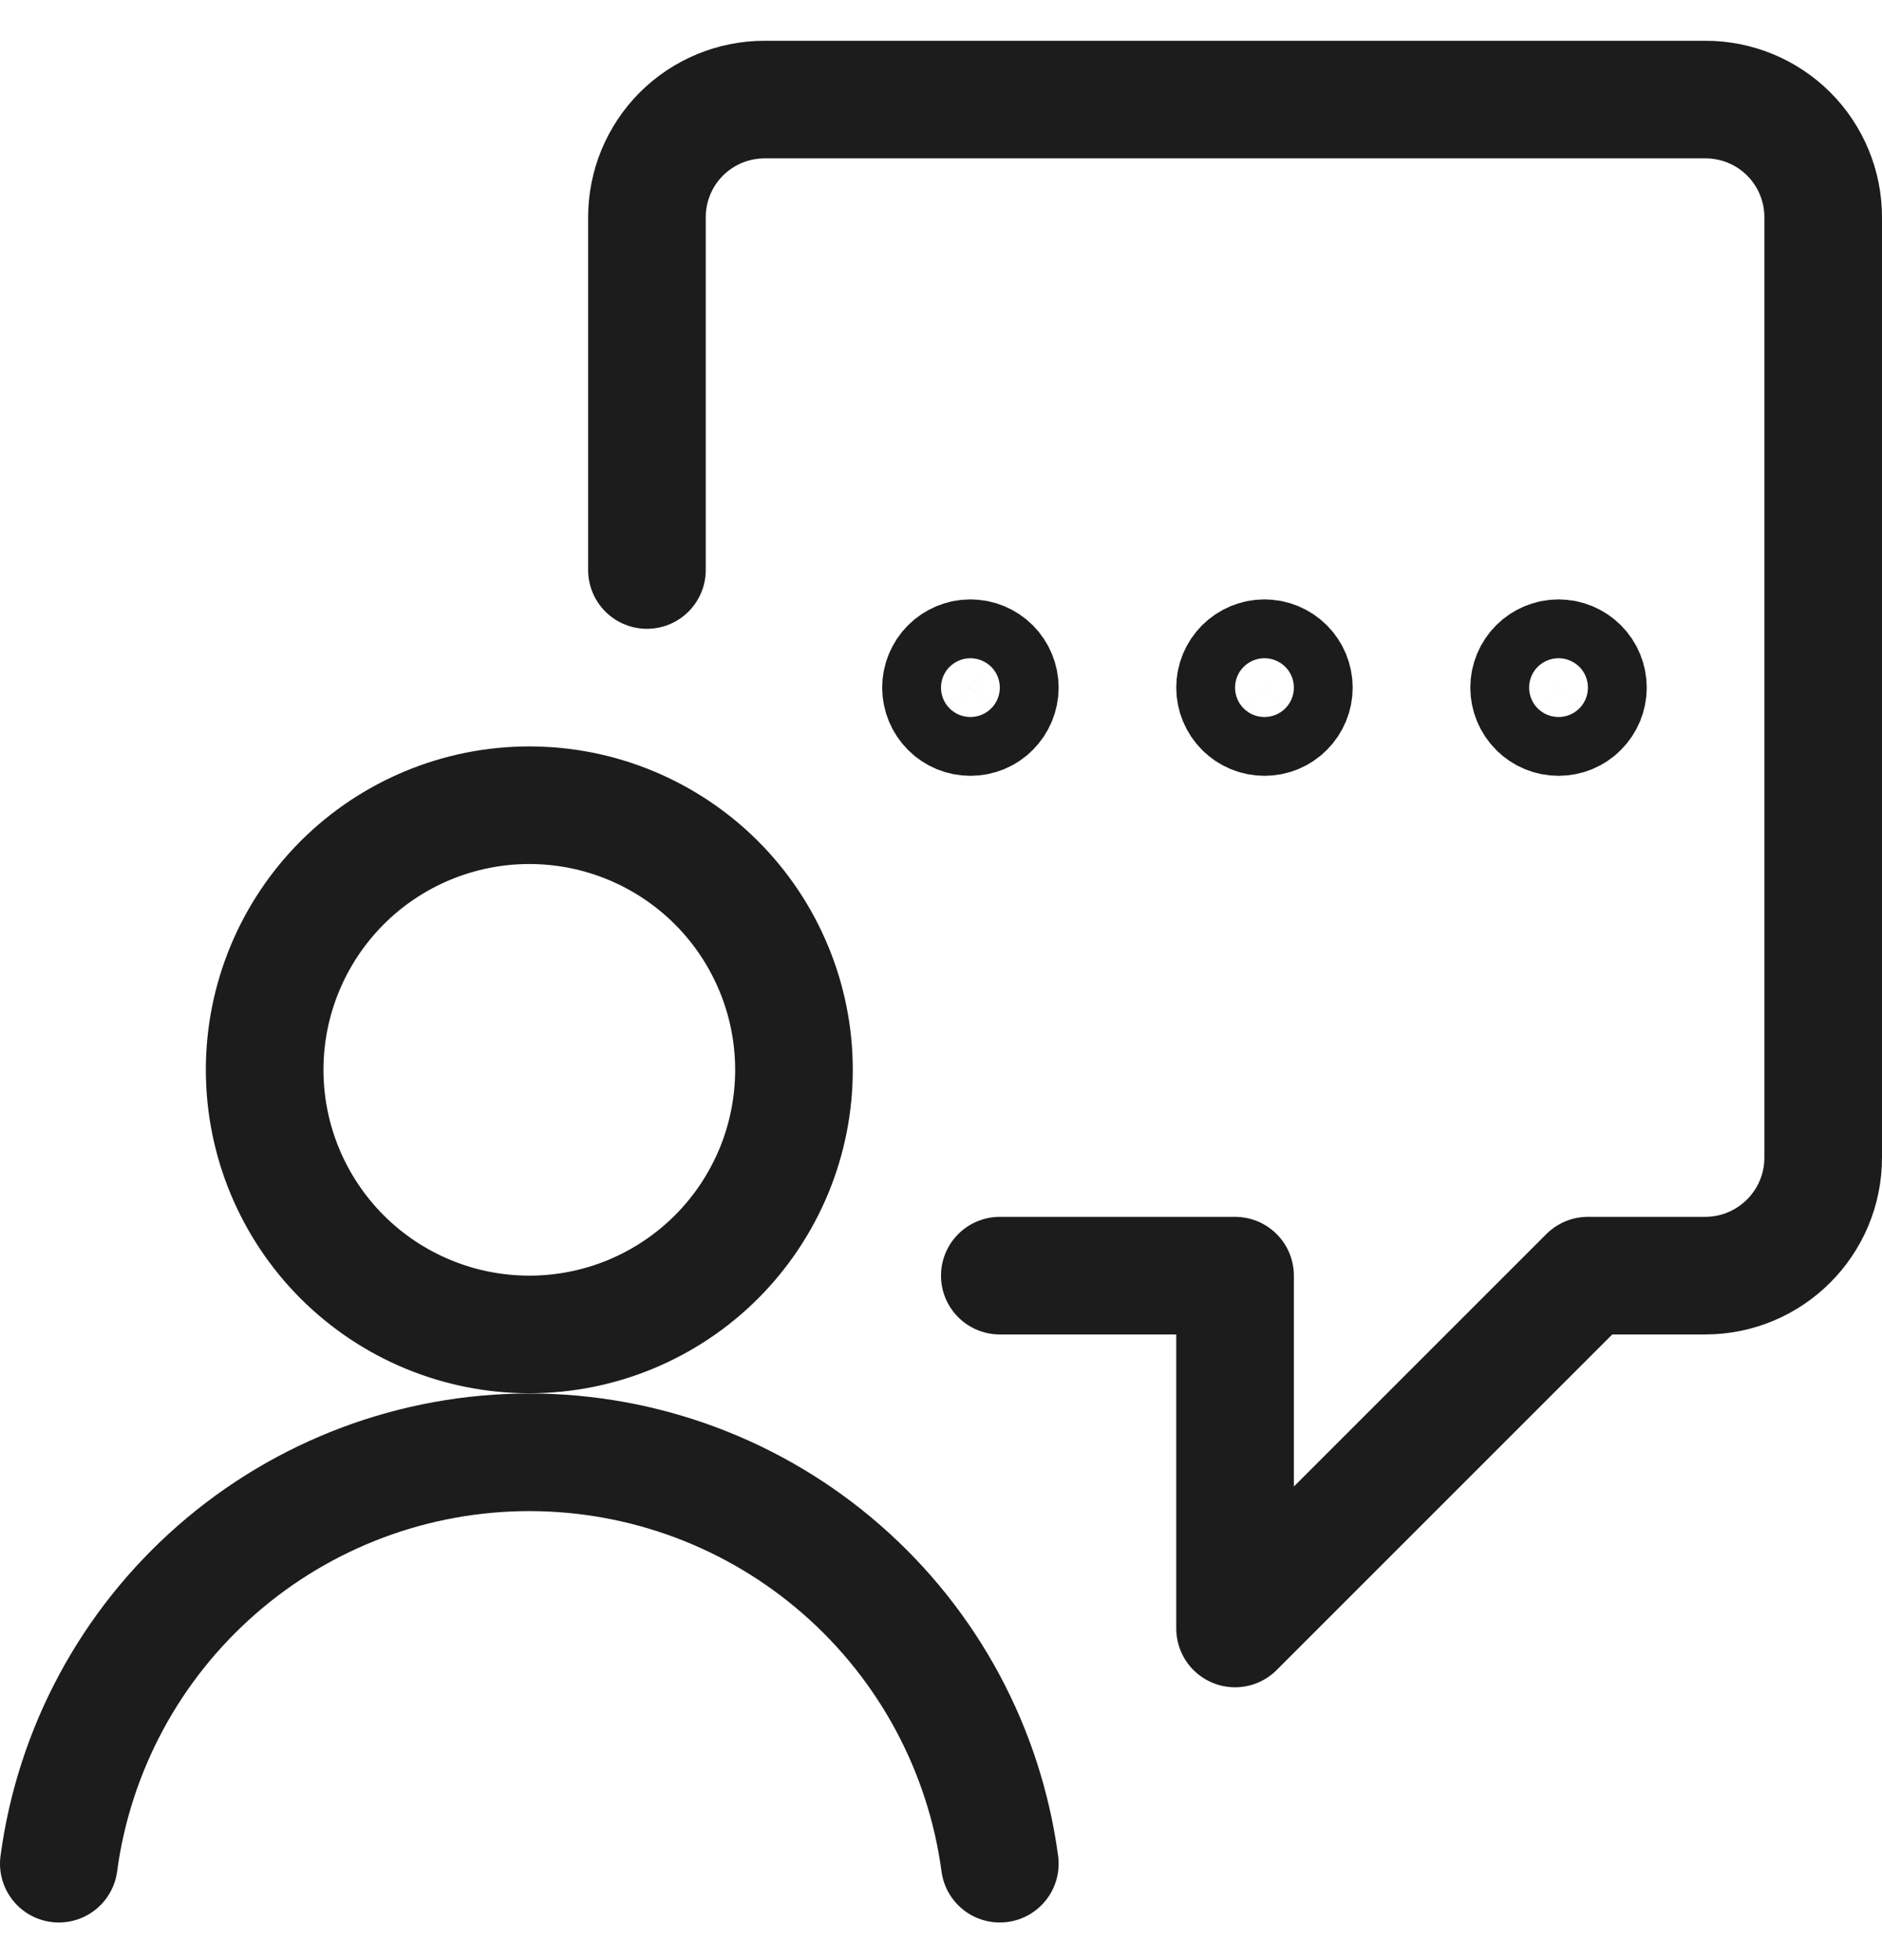 <svg width="24" height="25" viewBox="0 0 24 25" fill="none" xmlns="http://www.w3.org/2000/svg">
<path d="M12.75 16.27H15.75V20.77L20.25 16.27H21.744C22.576 16.27 23.25 15.596 23.25 14.764V2.77C23.25 2.372 23.092 1.991 22.811 1.709C22.529 1.428 22.148 1.27 21.75 1.27H9.75C9.352 1.27 8.971 1.428 8.689 1.709C8.408 1.991 8.25 2.372 8.25 2.77V7.27" stroke="#1C1C1C" stroke-width="1.5" stroke-linecap="round" stroke-linejoin="round"/>
<path d="M19.875 8.395C19.776 8.395 19.68 8.435 19.61 8.505C19.54 8.575 19.5 8.671 19.5 8.77C19.5 8.869 19.54 8.965 19.61 9.035C19.68 9.106 19.776 9.145 19.875 9.145C19.974 9.145 20.07 9.106 20.14 9.035C20.21 8.965 20.25 8.869 20.25 8.77C20.25 8.671 20.21 8.575 20.14 8.505C20.07 8.435 19.974 8.395 19.875 8.395ZM12.375 8.395C12.275 8.395 12.18 8.435 12.11 8.505C12.04 8.575 12 8.671 12 8.77C12 8.869 12.04 8.965 12.11 9.035C12.18 9.106 12.275 9.145 12.375 9.145C12.475 9.145 12.57 9.106 12.64 9.035C12.71 8.965 12.75 8.869 12.75 8.77C12.75 8.671 12.71 8.575 12.64 8.505C12.57 8.435 12.475 8.395 12.375 8.395ZM16.125 8.395C16.026 8.395 15.93 8.435 15.86 8.505C15.79 8.575 15.75 8.671 15.75 8.77C15.75 8.869 15.79 8.965 15.86 9.035C15.93 9.106 16.026 9.145 16.125 9.145C16.224 9.145 16.32 9.106 16.39 9.035C16.46 8.965 16.5 8.869 16.5 8.77C16.5 8.671 16.46 8.575 16.39 8.505C16.32 8.435 16.224 8.395 16.125 8.395Z" stroke="#1C1C1C" stroke-width="1.5" stroke-linecap="round" stroke-linejoin="round"/>
<path d="M6.75 17.02C7.193 17.02 7.632 16.933 8.042 16.763C8.451 16.593 8.823 16.345 9.136 16.032C9.45 15.718 9.698 15.346 9.868 14.937C10.038 14.527 10.125 14.088 10.125 13.645C10.125 13.202 10.038 12.763 9.868 12.354C9.698 11.944 9.45 11.572 9.136 11.258C8.823 10.945 8.451 10.697 8.042 10.527C7.632 10.357 7.193 10.27 6.75 10.27C5.855 10.27 4.996 10.626 4.364 11.258C3.731 11.892 3.375 12.75 3.375 13.645C3.375 14.54 3.731 15.399 4.364 16.032C4.996 16.664 5.855 17.02 6.75 17.02Z" stroke="#1C1C1C" stroke-width="1.5" stroke-linecap="round" stroke-linejoin="round"/>
<path d="M12.75 23.77C12.555 22.317 11.839 20.985 10.735 20.02C9.632 19.055 8.216 18.523 6.75 18.523C5.284 18.523 3.868 19.055 2.765 20.02C1.661 20.985 0.945 22.317 0.75 23.77" stroke="#1C1C1C" stroke-width="1.5" stroke-linecap="round" stroke-linejoin="round"/>
</svg>
